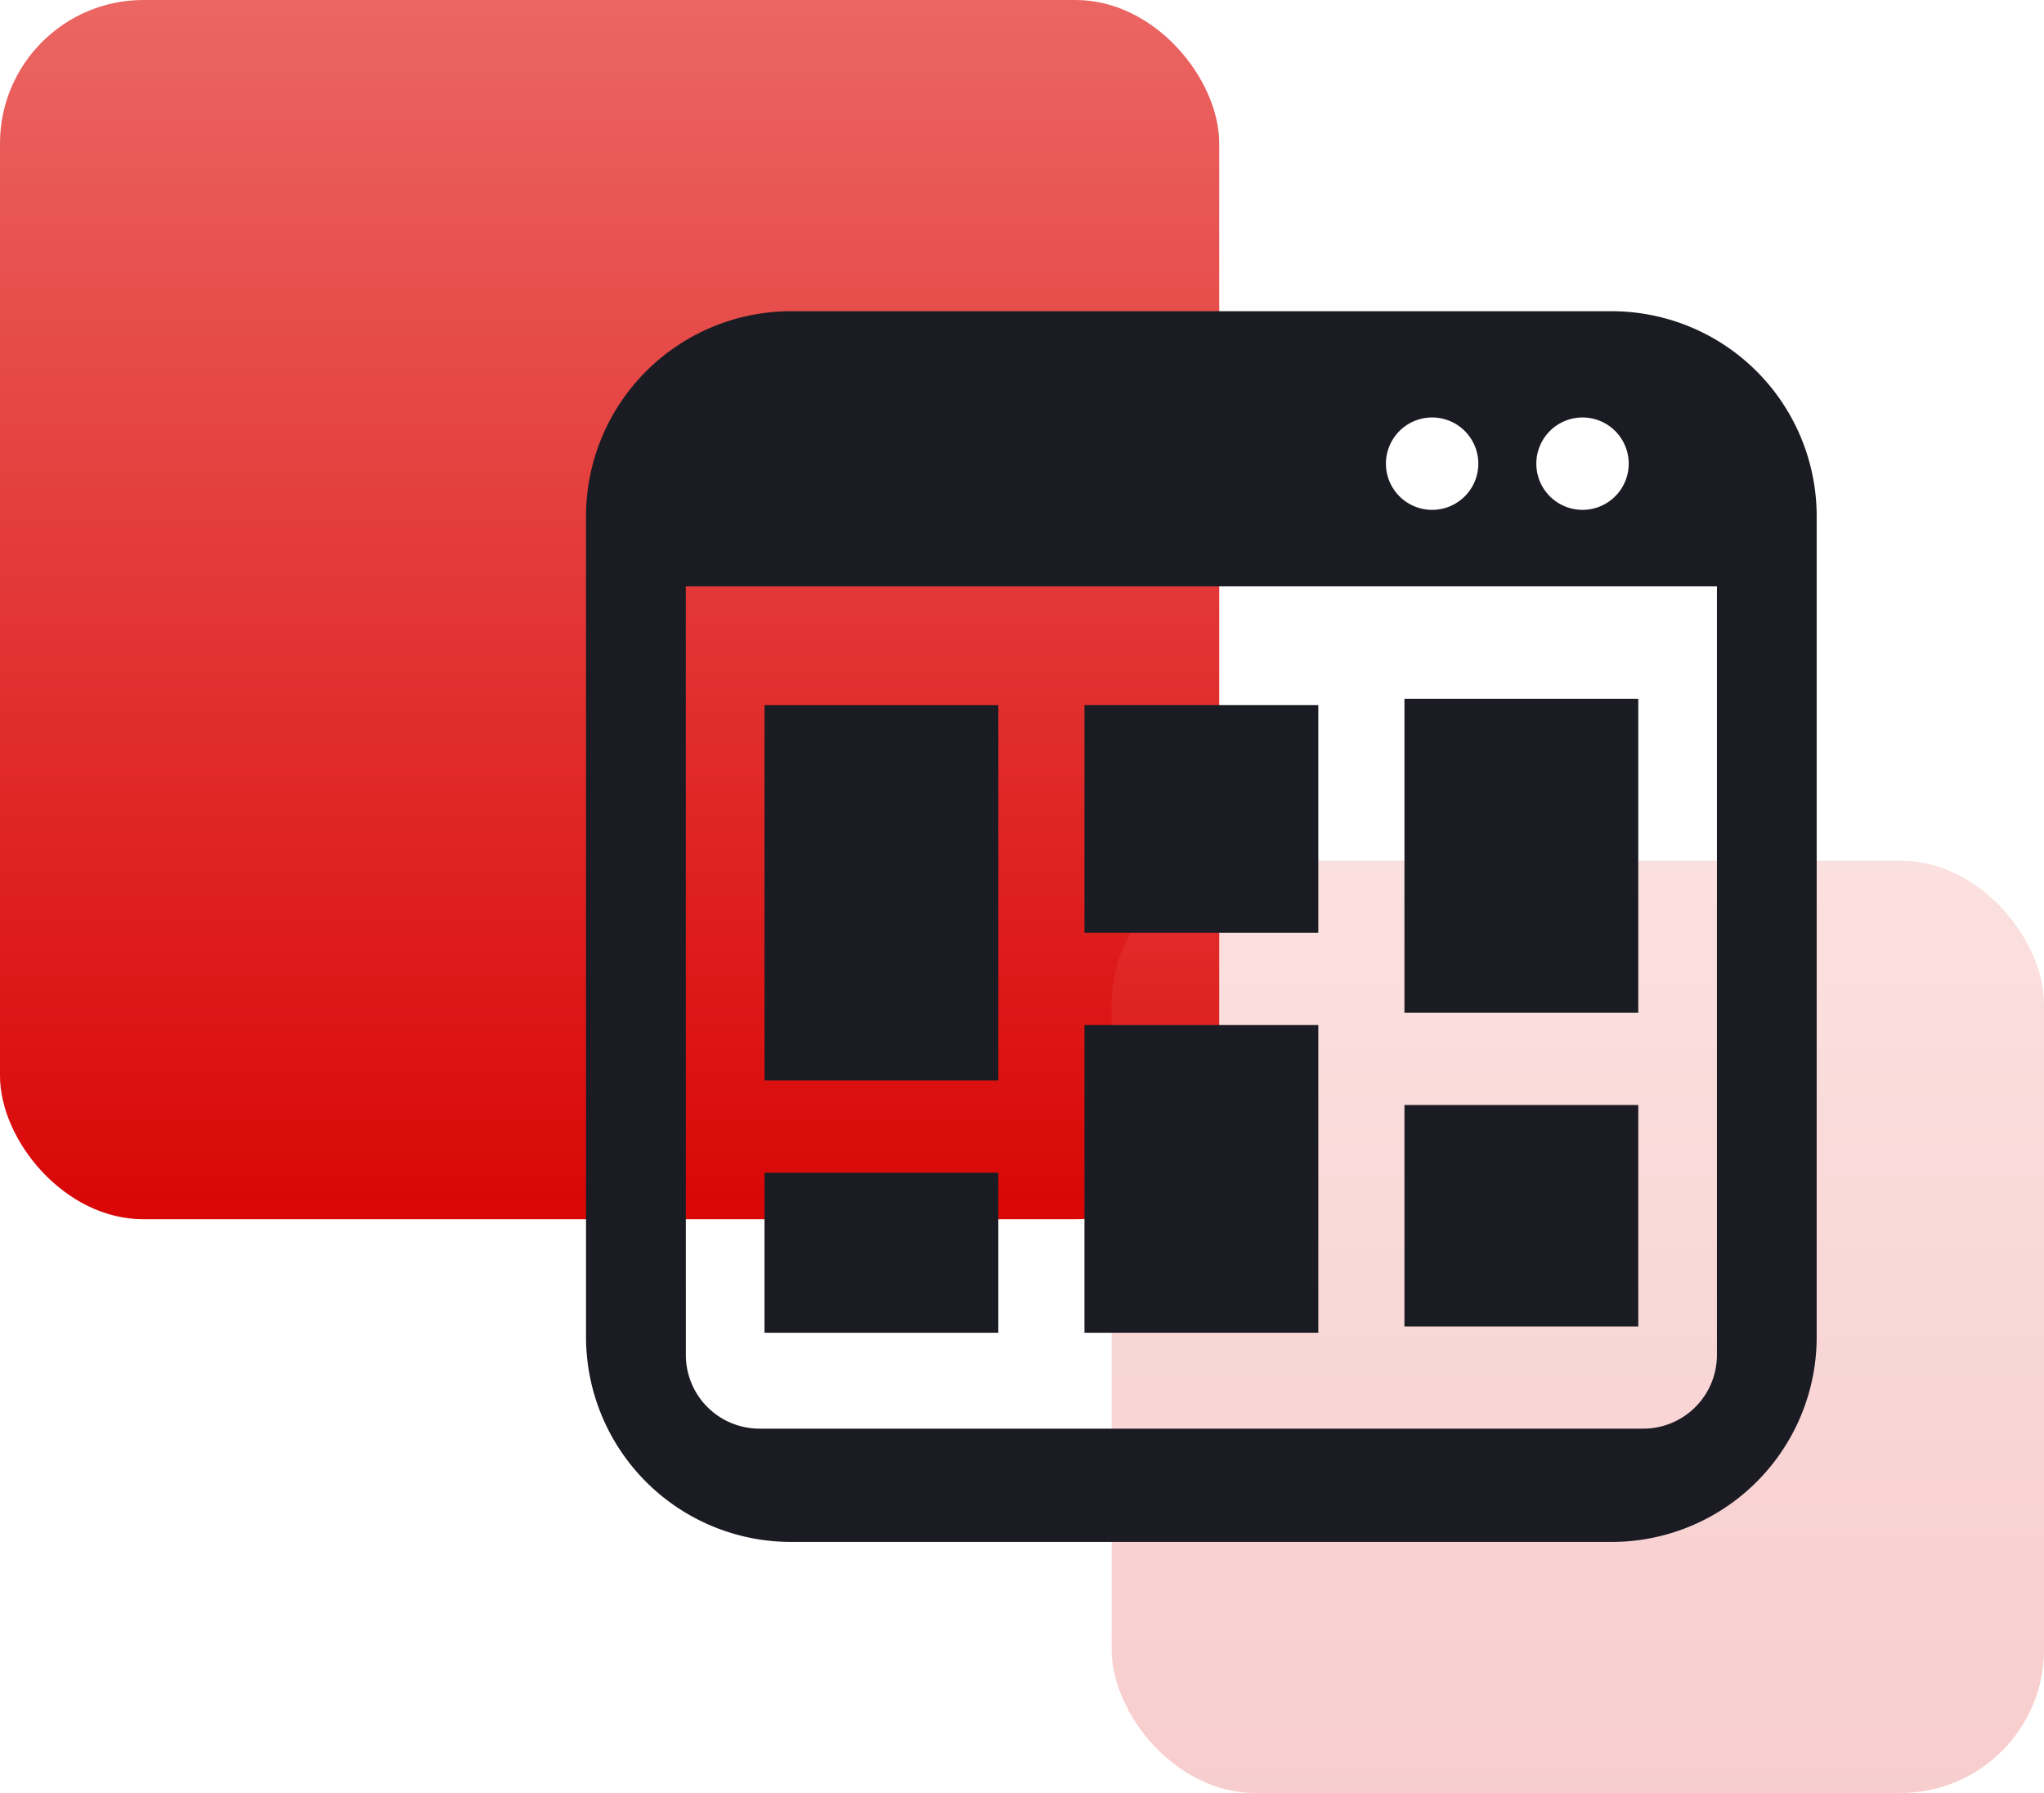 <svg xmlns="http://www.w3.org/2000/svg" xmlns:xlink="http://www.w3.org/1999/xlink" width="57" height="50" viewBox="0 0 57 50">
  <defs>
    <linearGradient id="linear-gradient" x1="0.5" x2="0.5" y2="1" gradientUnits="objectBoundingBox">
      <stop offset="0" stop-color="#eb6663"/>
      <stop offset="1" stop-color="#d90606"/>
    </linearGradient>
  </defs>
  <g id="php-exp-2" transform="translate(-1120 -1458)">
    <rect id="Rectangle_1375" data-name="Rectangle 1375" width="34" height="34" rx="4" transform="translate(1120 1458)" fill="url(#linear-gradient)"/>
    <rect id="Rectangle_1413" data-name="Rectangle 1413" width="26" height="26" rx="4" transform="translate(1151 1482)" opacity="0.2" fill="url(#linear-gradient)"/>
    <path id="Path_570" data-name="Path 570" d="M3944.72,5424H3967.6a5.719,5.719,0,0,1,5.719,5.72V5452.6a5.718,5.718,0,0,1-5.719,5.72H3944.72a5.719,5.719,0,0,1-5.72-5.72V5429.72A5.719,5.719,0,0,1,3944.72,5424Zm17.876,2.963a1.288,1.288,0,1,0,1.287,1.288A1.288,1.288,0,0,0,3962.6,5426.963Zm4.194,0a1.288,1.288,0,1,0,1.287,1.288A1.288,1.288,0,0,0,3966.79,5426.963Zm-25.006,26.143a2.055,2.055,0,0,0,2.053,2.055h24.646a2.055,2.055,0,0,0,2.054-2.055v-21.433h-28.754Zm2.193-18.123h6.521v10.468h-6.521Zm17.846-.172h6.521v8.752h-6.521Zm-8.923,9.095h6.521v8.581H3952.9Zm-8.923,4.118h6.521v4.463h-6.521Zm17.846-1.888h6.521v6.178h-6.521Zm-8.923-11.153h6.521v6.348H3952.9Z" transform="translate(-2802.658 -3957.321)" fill="#1b1c23"/>
  </g>
</svg>
